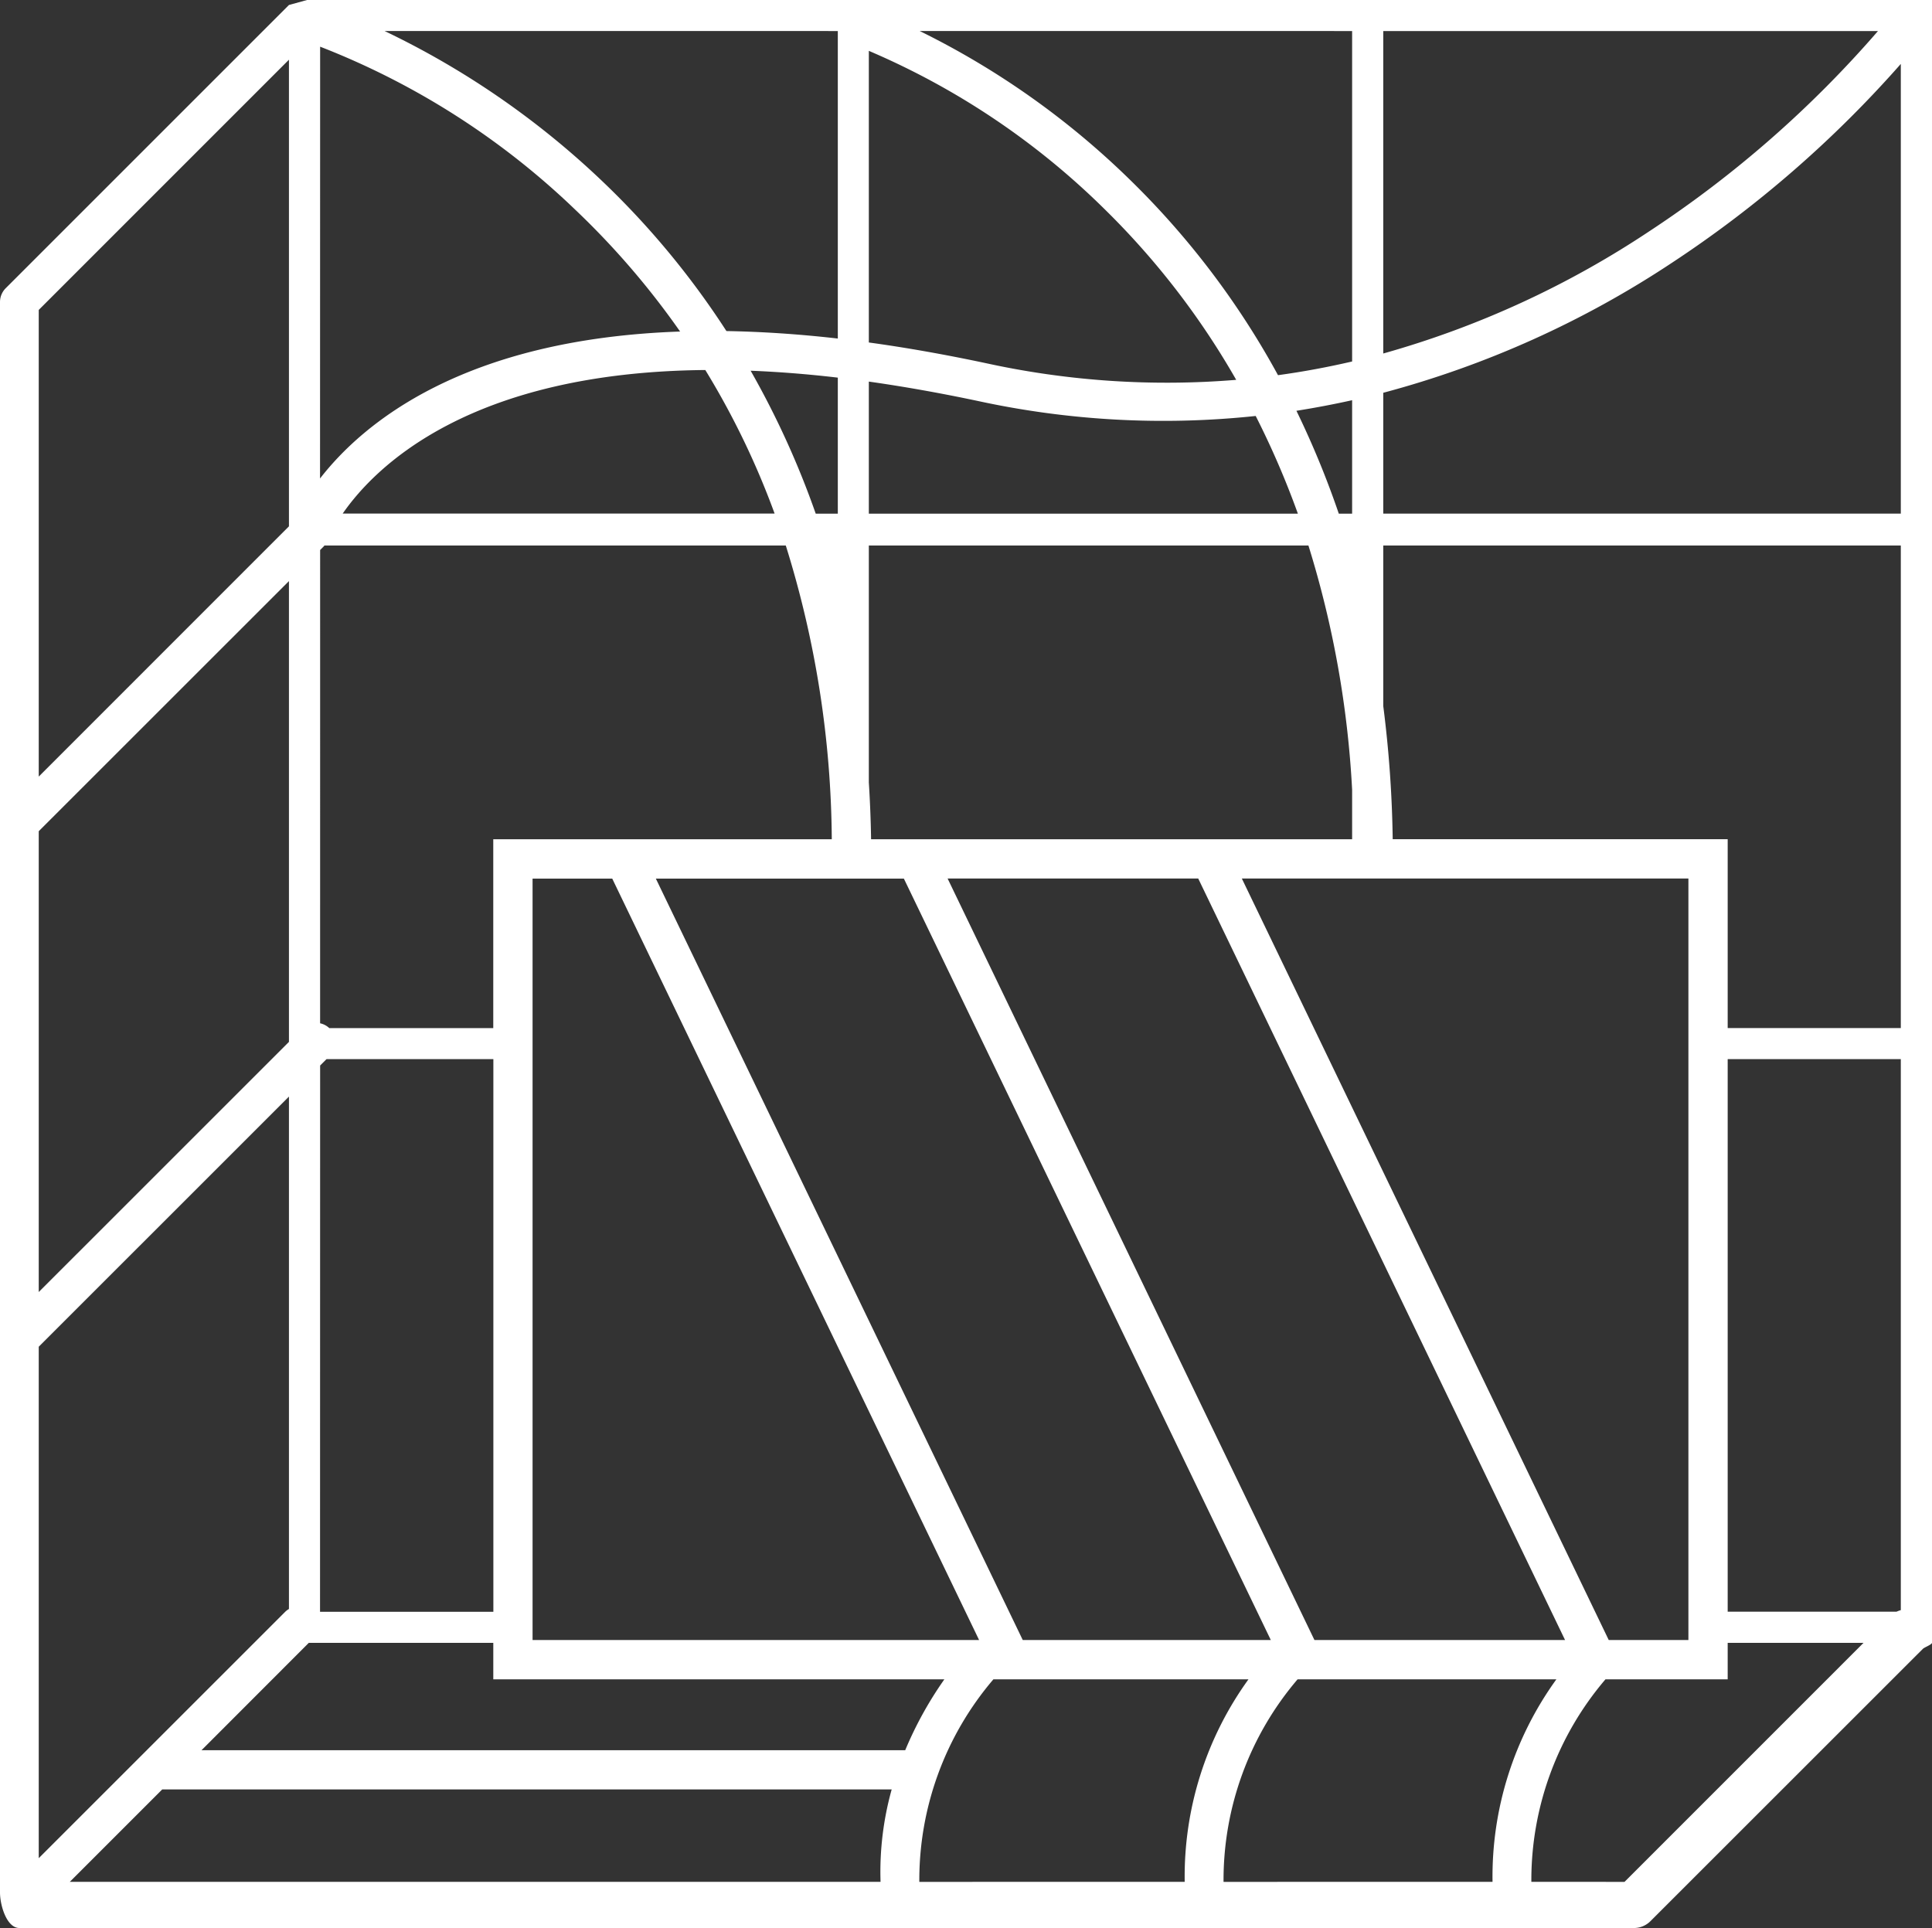 <svg id="Groupe_37" data-name="Groupe 37" xmlns="http://www.w3.org/2000/svg" xmlns:xlink="http://www.w3.org/1999/xlink" width="79.788" height="79.629" viewBox="0 0 79.788 79.629">
  <rect x="0" y="0" width="79.788" height="79.629" fill="#333333" stroke="none"/>
  <defs>
    <clipPath id="clip-path">
      <rect id="Rectangle_2" data-name="Rectangle 2" width="79.788" height="79.629" fill="#fff"/>
    </clipPath>
  </defs>
  <g id="Groupe_de_masques_3" data-name="Groupe de masques 3" clip-path="url(#clip-path)">
    <path id="Tracé_2" data-name="Tracé 2" d="M79.192,0H12.68l-.747.206v0l-11.7,11.7A.809.809,0,0,0,0,12.471V78.162c0,.525.274,1.467.8,1.467H67.484a.961.961,0,0,0,.673-.28L79.41,68.1c.073-.07.331-.156.378-.245V0ZM57.126,1.282H77.557a45.625,45.625,0,0,1-9.418,8.253A38.706,38.706,0,0,1,57.126,14.6ZM27.085,36.287H37.328L52.482,67.735H42.238Zm13.35,31.448H21.994V36.287h3.29ZM31,15.311c1.128.045,2.327.136,3.6.286v5.618h-.912A36.021,36.021,0,0,0,31,15.311m.993,5.9H14.153c1.34-1.937,5.251-5.84,14.975-5.929a33.132,33.132,0,0,1,2.862,5.929m7.144,15.072h10.35L64.634,67.735H54.284Zm12.151,0H69.728V67.735h-3.29ZM55.84,21.215H55.29a37.21,37.21,0,0,0-1.75-4.249q1.176-.187,2.3-.437Zm0-19.933V14.93c-1.014.235-2.033.425-3.061.565a33.981,33.981,0,0,0-6.106-8.063,33.622,33.622,0,0,0-8.691-6.151ZM35.881,2.1a31.34,31.34,0,0,1,9.73,6.532,32.305,32.305,0,0,1,5.442,7.056A34.942,34.942,0,0,1,40.719,15q-2.564-.544-4.838-.855Zm0,13.66c1.412.2,2.91.464,4.5.8a36.093,36.093,0,0,0,11.477.62A35.416,35.416,0,0,1,53.6,21.215H35.881Zm0,6.769H54.035A41.183,41.183,0,0,1,55.84,32.615v2.048H35.974c-.012-.8-.045-1.586-.093-2.351ZM34.6,1.282v12.7c-1.645-.188-3.173-.284-4.6-.309a34.2,34.2,0,0,0-5.2-6.259,34.72,34.72,0,0,0-8.919-6.134Zm-21.379.646a31.833,31.833,0,0,1,10.522,6.72,33.044,33.044,0,0,1,4.344,5.045C19.141,14,14.99,17.477,13.217,19.762Zm0,20.788.145-.146c.012-.012.021-.027.035-.041h19.05a41.5,41.5,0,0,1,1.9,12.134H20.371v7.8H13.6a.794.794,0,0,0-.38-.2Zm0,21.291.264-.264h6.89V66.568H13.217ZM1.6,12.8,11.933,2.466V21.738L1.6,32.074Zm0,21.53L11.933,24V43.031L1.6,53.362Zm0,21.291L11.933,45.29V66.453a.746.746,0,0,0-.164.125L1.6,76.745Zm34.766,22.1H2.884L6.7,73.905H36.825a12.67,12.67,0,0,0-.46,3.817M8.323,72.285l4.429-4.433h7.62v1.507H39a15.321,15.321,0,0,0-1.616,2.926Zm29.643,5.438a12.77,12.77,0,0,1,3.059-8.364H51.559a13.9,13.9,0,0,0-2.633,8.364Zm12.564,0a12.768,12.768,0,0,1,3.057-8.364H64.275a13.9,13.9,0,0,0-2.636,8.364Zm16.56,0H63.242a12.766,12.766,0,0,1,3.06-8.364H71.35V67.852H76.96ZM78.5,66.5a1.372,1.372,0,0,0-.179.065H71.35V43.742H78.5Zm0-24.041H71.35v-7.8H57.516a48.4,48.4,0,0,0-.39-5.5V22.529H78.5Zm0-21.247H57.126V16.222a40.365,40.365,0,0,0,11.939-5.38A47.063,47.063,0,0,0,78.5,2.64Z" fill="#fff"/>
  </g>
</svg>
